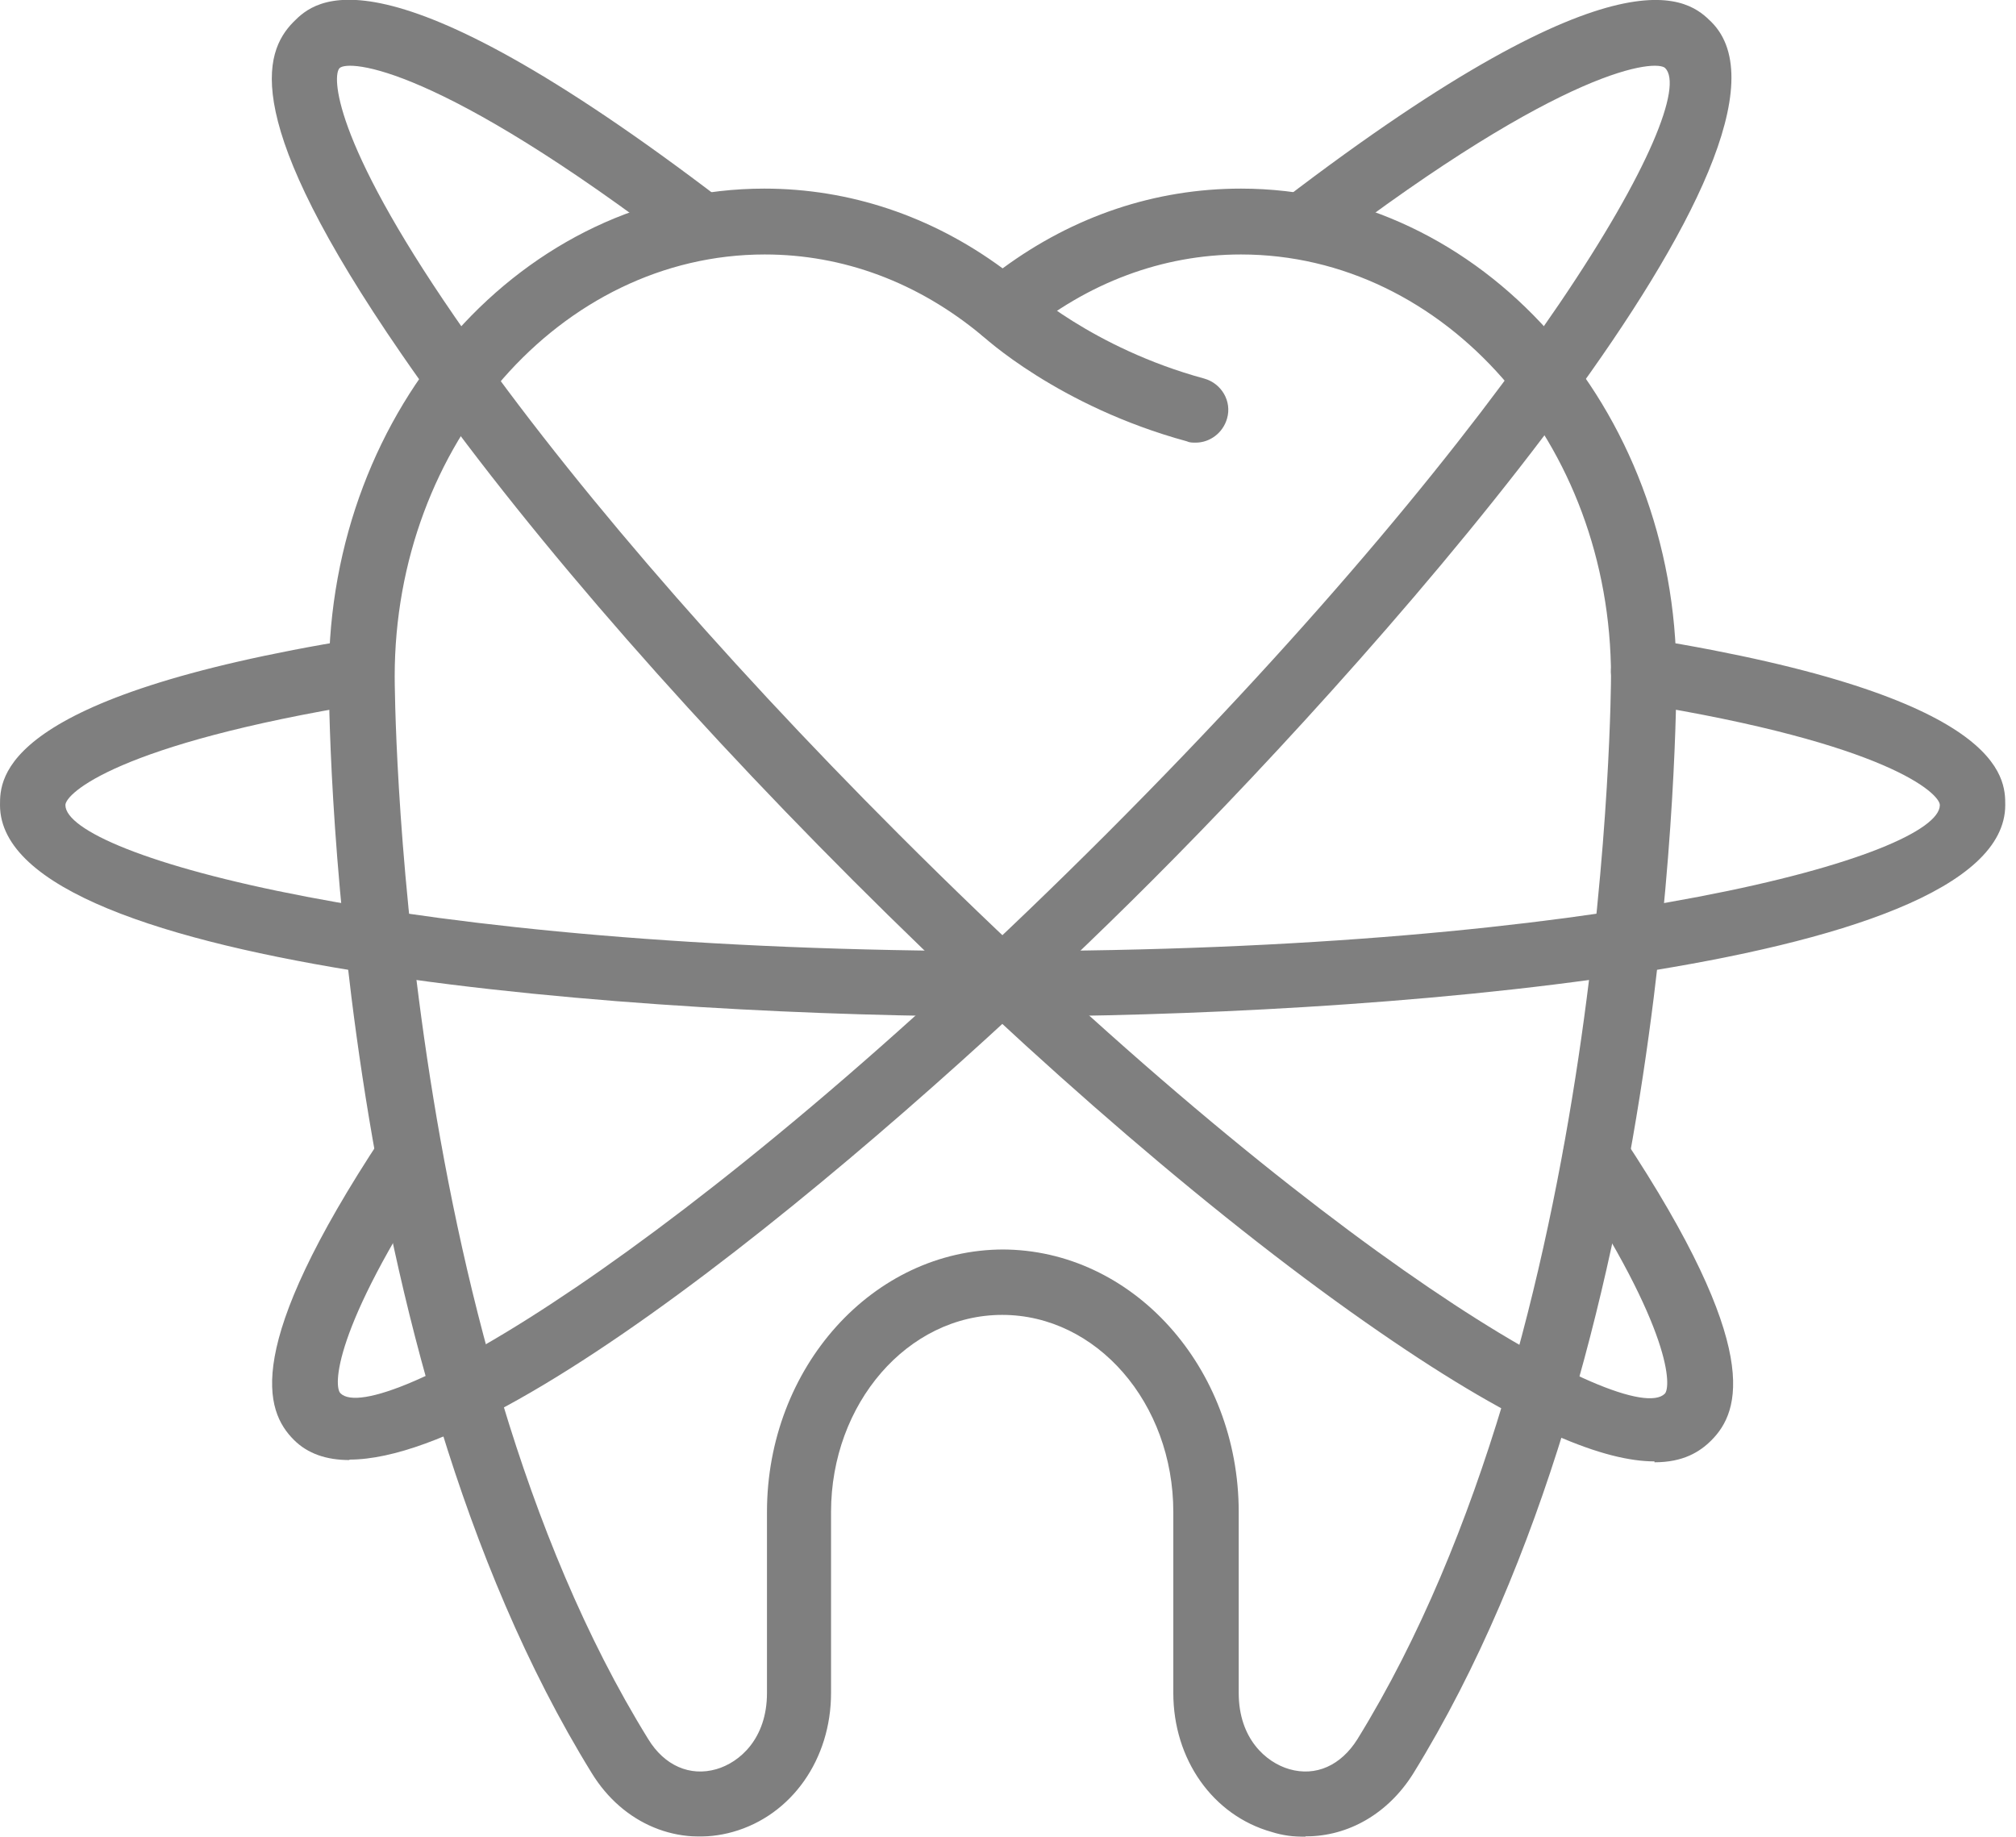 <svg width="45" height="41" viewBox="0 0 45 41" fill="none" xmlns="http://www.w3.org/2000/svg">
<g opacity="0.5" clip-path="url(#clip0_1_93)">
<path d="M26.68 9.88C26.62 9.88 26.55 9.88 26.49 9.85C23.63 9.07 21.95 7.52 21.88 7.45C21.59 7.17 21.57 6.71 21.85 6.42C22.13 6.13 22.59 6.11 22.88 6.39C22.89 6.4 24.38 7.77 26.88 8.45C27.27 8.56 27.5 8.96 27.39 9.34C27.3 9.66 27.01 9.88 26.69 9.88H26.68Z" fill="black"/>
<path d="M29.13 41C28.88 41 28.63 40.97 28.38 40.89C27.07 40.52 26.19 39.27 26.19 37.79V33.75C26.19 31.32 24.48 29.35 22.37 29.35C20.26 29.35 18.55 31.33 18.55 33.75V37.79C18.55 39.27 17.67 40.52 16.36 40.89C15.15 41.23 13.91 40.72 13.21 39.58C7.38 30.14 7.34 15.7 7.34 15.09C7.34 9.09 11.7 4.21 17.06 4.21C18.96 4.21 20.79 4.82 22.38 5.99C23.97 4.82 25.79 4.21 27.7 4.21C33.06 4.21 37.42 9.09 37.42 15.09C37.42 15.7 37.38 30.13 31.55 39.58C30.99 40.48 30.1 40.99 29.15 40.99L29.13 41ZM22.37 27.89C25.28 27.89 27.65 30.52 27.65 33.75V37.79C27.65 38.81 28.26 39.34 28.78 39.49C29.37 39.66 29.93 39.41 30.3 38.82C35.91 29.73 35.96 15.24 35.96 15.1C35.96 9.9 32.25 5.68 27.7 5.68C25.95 5.68 24.27 6.31 22.85 7.49C22.58 7.71 22.19 7.71 21.92 7.49C20.49 6.3 18.82 5.68 17.07 5.68C12.52 5.68 8.81 9.91 8.81 15.1C8.81 15.25 8.85 29.74 14.47 38.82C14.83 39.41 15.4 39.66 15.99 39.49C16.51 39.34 17.12 38.81 17.12 37.79V33.75C17.12 30.52 19.49 27.89 22.4 27.89H22.37Z" fill="black"/>
<path d="M22.37 22.69C14.63 22.69 0 21.7 0 17.97C0 17.37 0 15.55 7.95 14.26C8.35 14.2 8.72 14.47 8.79 14.86C8.85 15.26 8.58 15.63 8.19 15.7C2.6 16.61 1.46 17.72 1.46 17.97C1.46 19.08 8.84 21.23 22.38 21.23C35.92 21.23 43.3 19.08 43.3 17.97C43.3 17.72 42.16 16.6 36.57 15.7C36.17 15.64 35.9 15.26 35.97 14.86C36.03 14.46 36.41 14.19 36.81 14.26C44.76 15.55 44.76 17.37 44.76 17.97C44.76 21.7 30.12 22.69 22.38 22.69H22.37Z" fill="black"/>
<path d="M7.8 32.59C7.29 32.59 6.87 32.45 6.56 32.14C5.91 31.49 5.41 30.09 8.53 25.37C8.75 25.03 9.2 24.94 9.54 25.16C9.88 25.38 9.97 25.83 9.75 26.17C7.41 29.71 7.45 30.96 7.6 31.1C8.38 31.88 15.13 28.18 24.701 18.61C34.251 9.05 37.95 2.31 37.17 1.52C36.98 1.33 34.99 1.44 29.511 5.63C29.191 5.87 28.73 5.81 28.49 5.49C28.25 5.17 28.31 4.71 28.63 4.47C36.3 -1.4 37.73 0.03 38.2 0.49C40.84 3.13 31.19 14.18 25.72 19.65C20.89 24.49 11.7 32.58 7.8 32.58V32.59Z" fill="black"/>
<path d="M36.93 32.62C35.86 32.62 34.05 31.98 30.79 29.73C27.33 27.35 23.16 23.77 19.04 19.65C14.92 15.53 11.34 11.36 8.96 7.9C5.37 2.69 5.87 1.18 6.55 0.49C7.02 0.02 8.44 -1.4 16.13 4.48C16.45 4.72 16.51 5.18 16.27 5.5C16.03 5.82 15.57 5.88 15.25 5.64C9.76 1.44 7.78 1.33 7.58 1.52C7.42 1.68 7.4 3.08 10.15 7.07C12.48 10.46 16 14.56 20.06 18.62C29.63 28.19 36.37 31.89 37.16 31.11C37.3 30.97 37.35 29.72 35.01 26.18C34.79 25.84 34.88 25.39 35.22 25.17C35.56 24.95 36.01 25.04 36.23 25.38C39.35 30.09 38.85 31.5 38.2 32.15C37.94 32.41 37.57 32.64 36.93 32.64V32.62Z" fill="black"/>
</g>
<defs>
<clipPath id="clip0_1_93">
<rect width="44.75" height="41" fill="white"/>
</clipPath>
</defs>
</svg>
